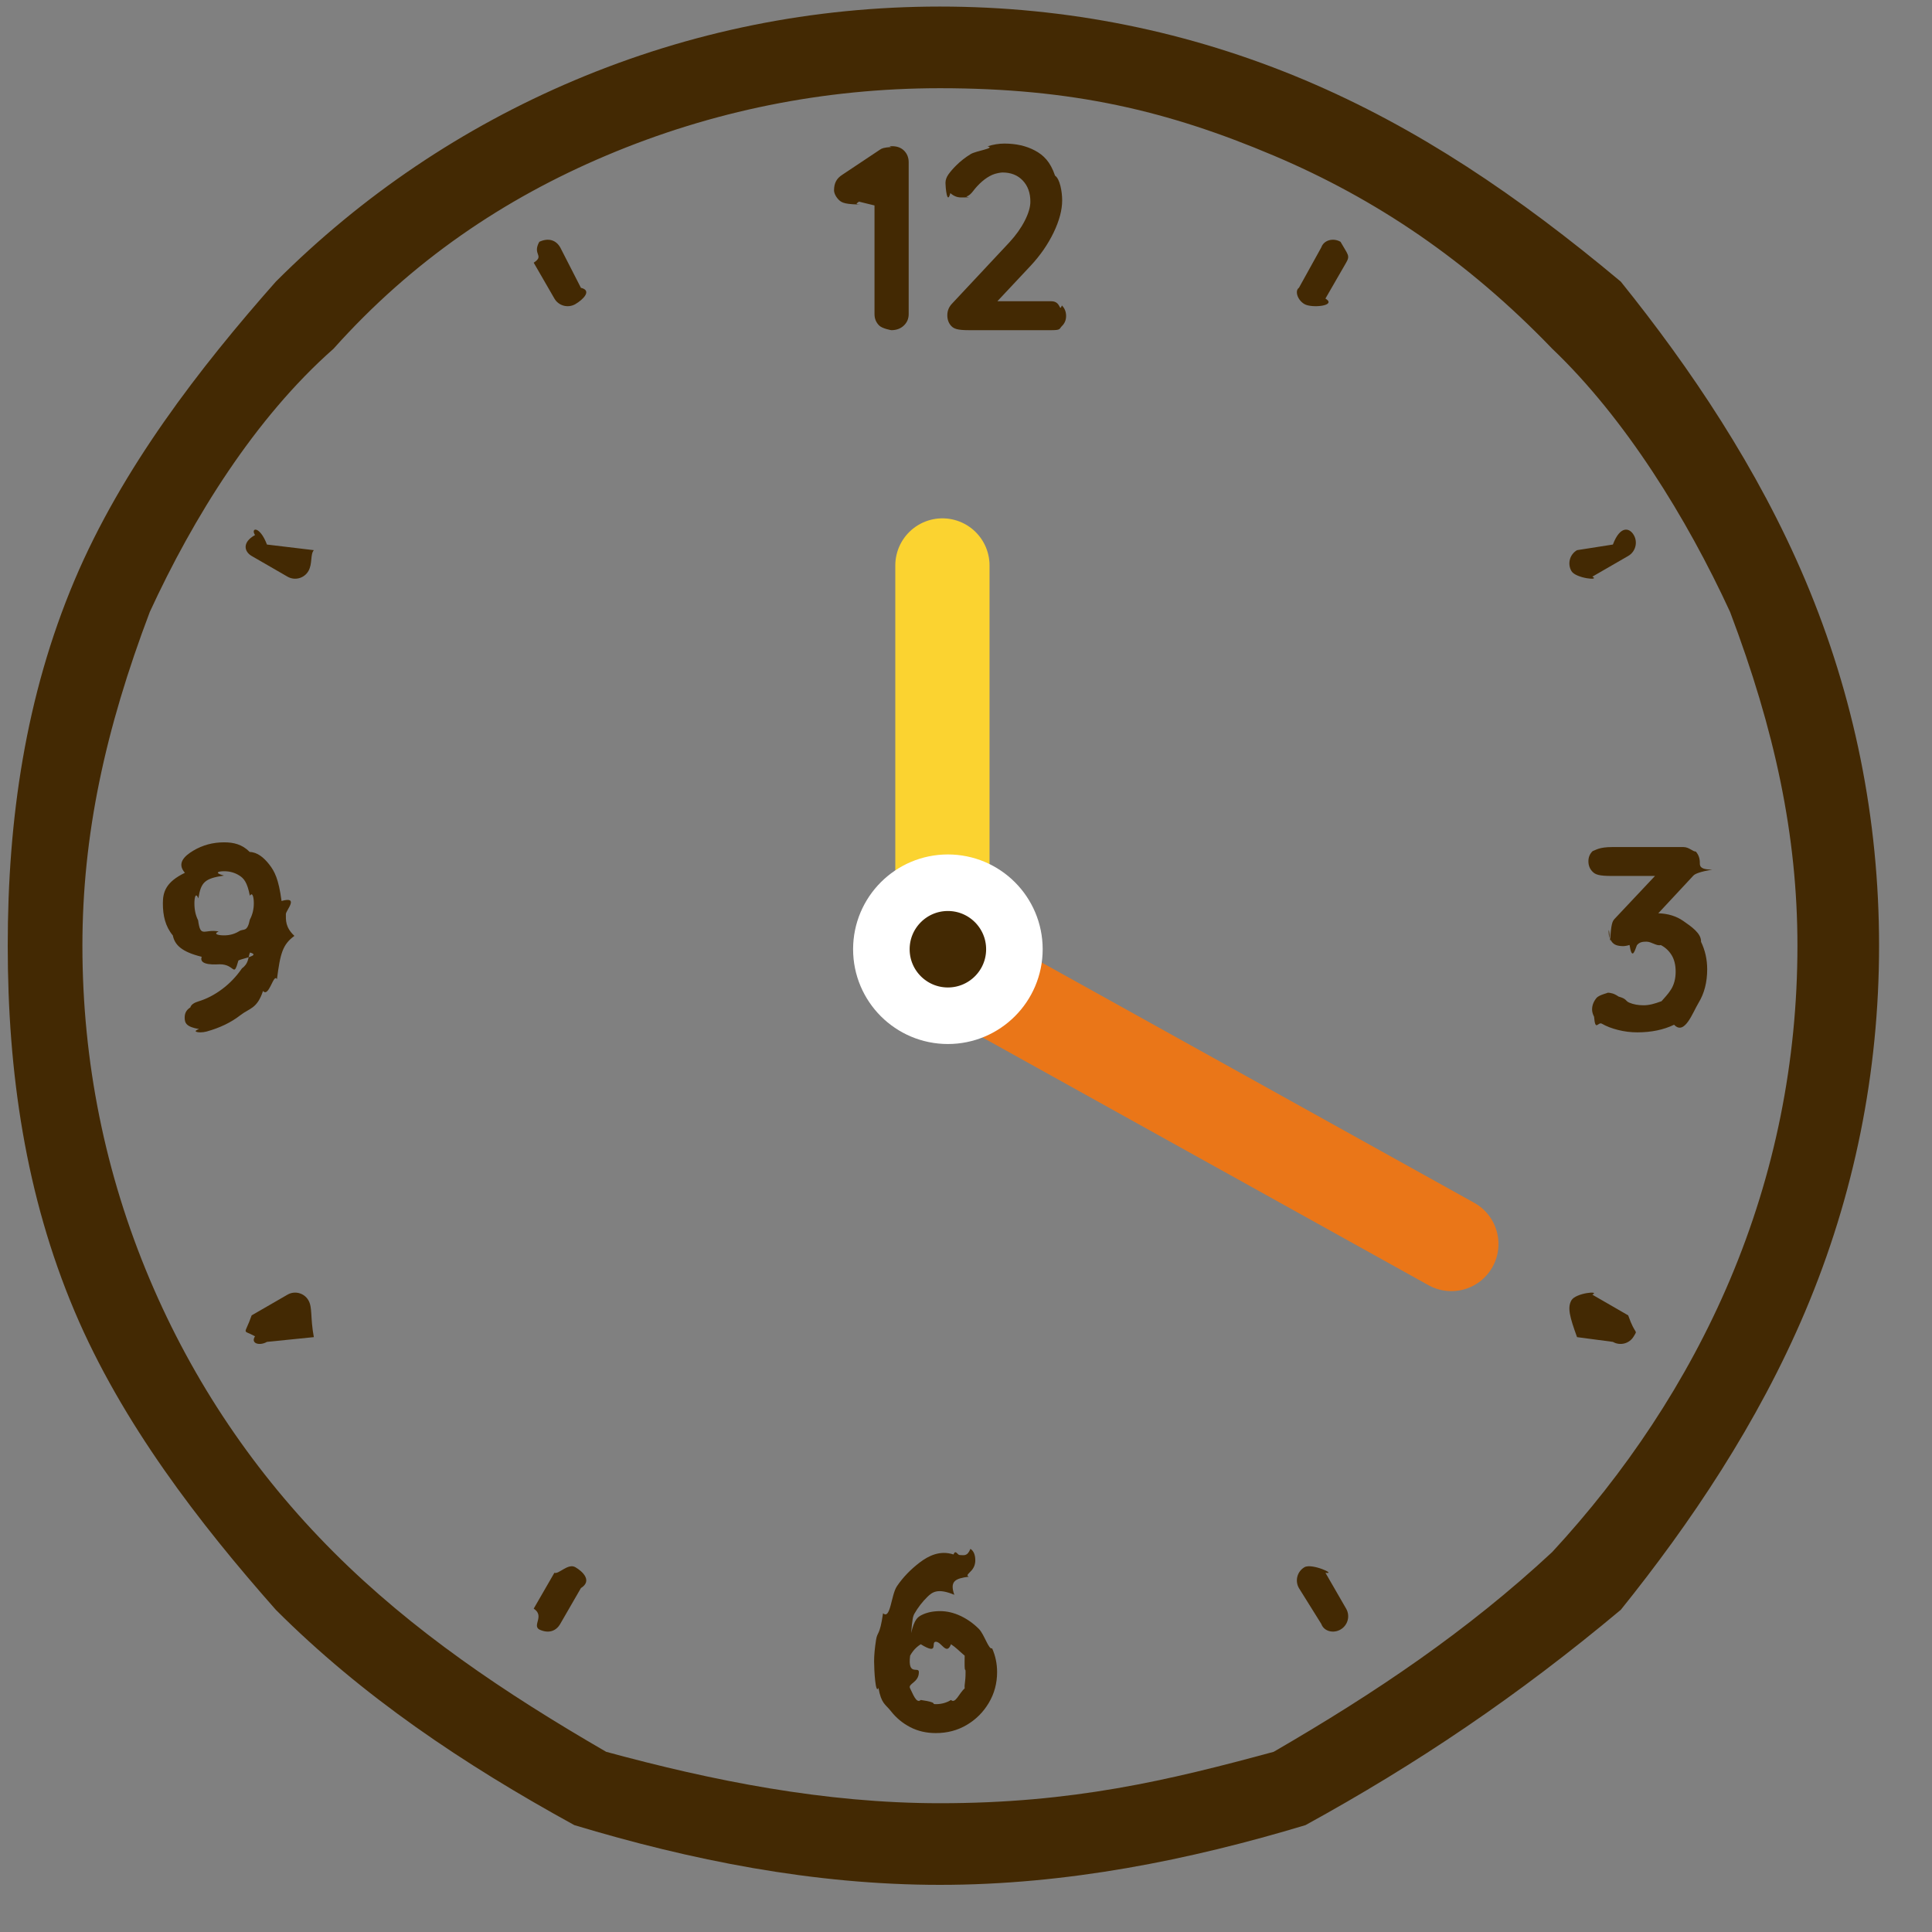 <svg
        xmlns="http://www.w3.org/2000/svg"
        xmlns:xlink="http://www.w3.org/1999/xlink"
        width="102.5px" height="102.5px">
    <rect width="100%" height="100%" fill="#808080" stroke="none"/>
    <path fill-rule="evenodd"  fill="rgb(67, 41, 3)"
          d="M95.776,69.569 C93.266,75.503 89.673,80.831 85.99,85.406 C80.523,89.981 75.195,93.573 69.261,96.83 C63.117,98.682 56.592,99.999 49.866,99.999 C43.141,99.999 36.616,98.682 30.471,96.83 C24.538,93.573 19.209,89.981 14.634,85.406 C10.59,80.831 6.467,75.503 3.957,69.569 C1.358,63.425 0.41,56.899 0.41,50.174 C0.41,43.448 1.358,36.923 3.957,30.778 C6.467,24.845 10.59,19.517 14.634,14.942 C19.209,10.366 24.538,6.774 30.471,4.264 C36.616,1.666 43.141,0.348 49.866,0.348 C56.592,0.348 63.117,1.666 69.261,4.264 C75.195,6.774 80.523,10.366 85.99,14.942 C89.673,19.517 93.266,24.845 95.776,30.778 C98.374,36.923 99.692,43.448 99.692,50.174 C99.692,56.899 98.374,63.425 95.776,69.569 ZM91.787,32.466 C89.495,27.49 86.214,22.183 82.35,18.5 C77.857,13.826 72.991,10.545 67.574,8.254 C61.967,5.882 56.9,4.680 49.866,4.680 C43.724,4.680 37.766,5.882 32.159,8.254 C26.741,10.545 21.876,13.826 17.697,18.5 C13.518,22.183 10.238,27.49 7.947,32.466 C5.575,38.73 4.372,44.31 4.372,50.174 C4.372,56.317 5.575,62.274 7.947,67.881 C10.238,73.299 13.518,78.164 17.697,82.343 C21.876,86.522 26.741,89.802 32.159,92.94 C37.766,94.465 43.724,95.668 49.866,95.668 C56.9,95.668 61.967,94.465 67.574,92.94 C72.991,89.802 77.857,86.522 82.35,82.343 C86.214,78.164 89.495,73.299 91.787,67.881 C94.158,62.274 95.361,56.317 95.361,50.174 C95.361,44.31 94.158,38.73 91.787,32.466 ZM88.817,54.366 C88.259,54.635 87.608,54.770 86.864,54.770 C86.520,54.770 86.181,54.728 85.847,54.644 C85.512,54.561 85.224,54.449 84.982,54.310 C84.777,54.198 84.640,54.75 84.571,53.940 C84.501,53.806 84.466,53.678 84.466,53.557 C84.466,53.343 84.543,53.141 84.696,52.950 C84.850,52.760 85.42,52.664 85.275,52.664 C85.358,52.664 85.449,52.678 85.547,52.706 C85.644,52.734 85.753,52.790 85.874,52.873 C86.32,52.994 86.221,53.102 86.439,53.194 C86.657,53.287 86.911,53.334 87.199,53.334 C87.487,53.334 87.759,53.262 88.15,53.118 C88.270,52.973 88.482,52.769 88.649,52.504 C88.817,52.239 88.900,51.921 88.900,51.549 C88.900,51.195 88.828,50.903 88.684,50.670 C88.540,50.438 88.349,50.261 88.112,50.140 C87.875,50.20 87.622,49.959 87.352,49.959 C87.148,49.959 86.978,49.978 86.843,50.15 C86.709,50.52 86.578,50.92 86.453,50.134 C86.328,50.175 86.181,50.196 86.14,50.196 C85.800,50.196 85.635,50.122 85.518,49.973 C85.403,49.825 85.345,49.648 85.345,49.443 C85.345,49.313 85.370,49.197 85.421,49.95 C85.472,48.993 85.549,48.881 85.651,48.760 L87.804,46.473 L85.52,46.473 C84.828,46.473 84.643,46.399 84.494,46.250 C84.345,46.102 84.271,45.915 84.271,45.692 C84.271,45.479 84.345,45.300 84.494,45.156 C84.643,45.11 84.828,44.940 85.52,44.940 L89.318,44.940 C89.607,44.940 89.823,45.19 89.967,45.177 C90.111,45.335 90.183,45.535 90.183,45.776 C90.183,45.897 90.150,46.15 90.85,46.132 C90.20,46.248 89.941,46.353 89.848,46.446 L87.979,48.453 C88.484,48.469 88.932,48.599 89.311,48.865 C89.716,49.148 90.27,49.516 90.246,49.966 C90.464,50.417 90.573,50.903 90.573,51.423 C90.573,52.111 90.420,52.706 90.113,53.208 C89.807,53.710 89.374,54.96 88.817,54.366 ZM86.382,29.496 L84.480,30.594 C84.92,30.818 83.595,30.685 83.371,30.297 C83.146,29.908 83.280,29.412 83.668,29.188 L85.570,28.89 C85.958,27.865 86.455,27.998 86.679,28.387 C86.904,28.775 86.770,29.272 86.382,29.496 ZM84.480,68.687 L86.382,69.785 C86.770,70.9 86.904,70.506 86.679,70.895 C86.455,71.283 85.958,71.416 85.570,71.192 L83.668,70.94 C83.280,69.869 83.146,69.373 83.371,68.984 C83.595,68.596 84.92,68.463 84.480,68.687 ZM71.120,86.453 C70.732,86.678 70.235,86.544 70.10,86.156 L68.913,84.254 C68.689,83.866 68.822,83.369 69.210,83.145 C69.599,82.921 70.95,83.54 70.320,83.442 L71.417,85.344 C71.642,85.732 71.509,86.229 71.120,86.453 ZM70.320,15.839 C70.95,16.227 69.599,16.360 69.210,16.136 C68.822,15.912 68.689,15.415 68.913,15.27 L70.10,13.125 C70.235,12.736 70.732,12.604 71.120,12.828 C71.509,13.52 71.642,13.549 71.417,13.937 L70.320,15.839 ZM56.338,16.206 C56.486,16.355 56.561,16.541 56.561,16.764 C56.561,16.978 56.486,17.157 56.338,17.300 C56.189,17.445 56.3,17.517 55.780,17.517 L51.39,17.517 C50.797,17.517 50.607,17.442 50.467,17.294 C50.328,17.145 50.259,16.955 50.259,16.722 C50.259,16.490 50.342,16.285 50.509,16.109 L53.549,12.860 C53.893,12.488 54.165,12.107 54.365,11.716 C54.565,11.326 54.665,10.986 54.665,10.698 C54.665,10.234 54.530,9.860 54.260,9.576 C53.991,9.293 53.633,9.151 53.187,9.151 C53.10,9.151 52.829,9.192 52.643,9.276 C52.457,9.360 52.278,9.476 52.106,9.625 C51.934,9.773 51.773,9.945 51.625,10.141 C51.513,10.289 51.402,10.383 51.290,10.419 C51.179,10.457 51.76,10.475 50.983,10.475 C50.779,10.475 50.591,10.398 50.419,10.245 C50.247,10.92 50.161,9.913 50.161,9.708 C50.161,9.551 50.214,9.397 50.321,9.248 C50.428,9.100 50.560,8.946 50.719,8.788 C50.951,8.556 51.211,8.351 51.499,8.175 C51.787,7.998 52.85,7.861 52.392,7.763 C52.699,7.665 52.996,7.617 53.285,7.617 C53.907,7.617 54.448,7.740 54.909,7.987 C55.369,8.233 55.724,8.581 55.975,9.32 C56.226,9.483 56.352,10.15 56.352,10.629 C56.352,11.140 56.201,11.709 55.899,12.337 C55.597,12.964 55.190,13.552 54.678,14.101 L52.914,15.983 L55.780,15.983 C56.3,15.983 56.189,16.58 56.338,16.206 ZM50.906,82.5 C51.120,82.5 51.313,82.60 51.485,82.172 C51.657,82.284 51.743,82.488 51.743,82.785 C51.743,82.990 51.675,83.169 51.541,83.322 C51.406,83.476 51.227,83.585 51.4,83.650 C50.688,83.743 50.374,83.880 50.63,84.61 C49.751,84.243 49.463,84.464 49.198,84.724 C48.933,84.984 48.705,85.279 48.515,85.609 C48.434,85.750 48.401,85.914 48.339,86.64 C48.507,85.924 48.683,85.788 48.906,85.679 C49.179,85.544 49.503,85.476 49.874,85.476 C50.237,85.476 50.597,85.560 50.955,85.728 C51.313,85.895 51.638,86.125 51.931,86.417 C52.224,86.711 52.459,87.55 52.635,87.449 C52.812,87.845 52.900,88.266 52.900,88.711 C52.900,89.307 52.753,89.850 52.461,90.343 C52.168,90.836 51.778,91.226 51.290,91.514 C50.802,91.803 50.255,91.947 49.651,91.947 C49.149,91.947 48.696,91.842 48.292,91.633 C47.887,91.424 47.543,91.138 47.260,90.775 C46.976,90.412 46.758,90.4 46.605,89.548 C46.451,89.93 46.374,88.623 46.374,88.140 C46.374,87.824 46.409,87.443 46.479,86.997 C46.549,86.550 46.672,86.81 46.849,85.588 C47.25,85.95 47.272,84.617 47.588,84.152 C47.903,83.687 48.306,83.269 48.793,82.897 C49.282,82.526 49.879,82.242 50.586,82.47 C50.697,82.19 50.804,82.5 50.906,82.5 ZM48.75,88.711 C48.75,89.28 48.145,89.316 48.285,89.576 C48.424,89.836 48.612,90.41 48.849,90.190 C49.86,90.338 49.354,90.412 49.651,90.412 C49.949,90.412 50.216,90.338 50.453,90.190 C50.690,90.41 50.879,89.836 51.18,89.576 C51.157,89.316 51.227,89.28 51.227,88.711 C51.227,88.386 51.157,88.96 51.18,87.840 C50.879,87.585 50.690,87.382 50.453,87.234 C50.216,87.85 49.949,87.10 49.651,87.10 C49.354,87.10 49.86,87.85 48.849,87.234 C48.612,87.382 48.424,87.585 48.285,87.840 C48.145,88.96 48.75,88.386 48.75,88.711 ZM47.289,17.517 C47.28,17.517 46.814,17.436 46.647,17.273 C46.480,17.110 46.396,16.908 46.396,16.666 L46.396,10.90 L45.573,10.698 C45.443,10.801 45.280,10.852 45.86,10.852 C44.862,10.852 44.667,10.768 44.500,10.601 C44.333,10.434 44.249,10.234 44.249,10.1 C44.249,9.704 44.393,9.462 44.681,9.276 L46.689,7.938 C46.781,7.872 46.886,7.826 47.3,7.798 C47.119,7.770 47.228,7.756 47.330,7.756 C47.600,7.756 47.813,7.838 47.972,8.0 C48.130,8.163 48.209,8.365 48.209,8.607 L48.209,16.666 C48.209,16.908 48.123,17.110 47.951,17.273 C47.779,17.436 47.558,17.517 47.289,17.517 ZM29.722,86.156 C29.498,86.544 29.1,86.678 28.613,86.453 C28.224,86.229 28.91,85.732 28.315,85.344 L29.413,83.442 C29.637,83.54 30.134,82.921 30.523,83.145 C30.911,83.369 31.44,83.866 30.820,84.254 L29.722,86.156 ZM30.523,16.136 C30.134,16.360 29.637,16.227 29.413,15.839 L28.315,13.937 C28.91,13.549 28.224,13.52 28.613,12.828 C29.1,12.604 29.498,12.736 29.722,13.125 L30.820,15.27 C31.44,15.415 30.911,15.912 30.523,16.136 ZM16.65,70.94 L14.163,71.192 C13.774,71.416 13.278,71.283 13.53,70.895 C12.829,70.506 12.962,70.9 13.351,69.785 L15.253,68.687 C15.641,68.463 16.137,68.596 16.362,68.984 C16.586,69.373 16.453,69.869 16.65,70.94 ZM15.253,30.594 L13.351,29.496 C12.962,29.272 12.829,28.775 13.53,28.387 C13.278,27.998 13.774,27.865 14.163,28.89 L16.65,29.188 C16.453,29.412 16.586,29.908 16.362,30.297 C16.137,30.685 15.641,30.818 15.253,30.594 ZM14.282,45.860 C14.565,46.222 14.783,46.629 14.937,47.80 C15.90,47.531 15.167,48.3 15.167,48.495 C15.167,48.812 15.132,49.197 15.62,49.653 C14.992,50.108 14.869,50.589 14.693,51.95 C14.516,51.602 14.269,52.95 13.954,52.574 C13.638,53.53 13.235,53.483 12.748,53.864 C12.259,54.245 11.662,54.533 10.956,54.728 C10.844,54.756 10.737,54.770 10.635,54.770 C10.421,54.770 10.229,54.712 10.56,54.595 C9.884,54.480 9.798,54.277 9.798,53.989 C9.798,53.775 9.866,53.594 10.1,53.445 C10.135,53.297 10.314,53.190 10.538,53.124 C10.965,52.994 11.381,52.778 11.785,52.476 C12.190,52.174 12.540,51.807 12.838,51.374 C13.20,51.111 13.152,50.828 13.261,50.535 C13.85,50.692 12.890,50.838 12.650,50.956 C12.376,51.91 12.48,51.159 11.667,51.159 C11.53,51.159 10.521,51.26 10.70,50.761 C9.619,50.496 9.269,50.119 9.17,49.631 C8.767,49.143 8.641,48.574 8.641,47.923 C8.641,47.338 8.788,46.799 9.81,46.306 C9.373,45.813 9.766,45.421 10.259,45.128 C10.751,44.835 11.295,44.689 11.890,44.689 C12.392,44.689 12.845,44.793 13.249,45.2 C13.654,45.211 13.997,45.497 14.282,45.860 ZM12.692,46.446 C12.455,46.297 12.188,46.222 11.890,46.222 C11.593,46.222 11.325,46.299 11.88,46.453 C10.851,46.606 10.663,46.810 10.524,47.66 C10.384,47.321 10.314,47.607 10.314,47.923 C10.314,48.268 10.379,48.567 10.510,48.823 C10.640,49.79 10.823,49.276 11.60,49.416 C11.297,49.555 11.574,49.625 11.890,49.625 C12.188,49.625 12.455,49.550 12.692,49.401 C12.929,49.253 13.117,49.48 13.256,48.788 C13.396,48.528 13.466,48.240 13.466,47.923 C13.466,47.598 13.396,47.308 13.256,47.52 C13.117,46.797 12.929,46.594 12.692,46.446 Z"/>
    <path fill-rule="evenodd"  stroke="rgb(234, 118, 24)" stroke-width="5px" stroke-linecap="round" stroke-linejoin="round" fill="none"
          d="M77.0,65.999 L49.999,50.999 "/>
    <path fill-rule="evenodd"  stroke="rgb(251, 211, 48)" stroke-width="5px" stroke-linecap="round" stroke-linejoin="round" fill="none"
          d="M49.999,30.0 L49.999,50.999 "/>
    <path fill-rule="evenodd"  stroke="rgb(255, 255, 255)" stroke-width="3px" stroke-linecap="butt" stroke-linejoin="miter" fill="rgb(67, 41, 3)"
          d="M50.289,46.832 C52.237,46.832 53.818,48.412 53.818,50.361 C53.818,52.310 52.237,53.889 50.289,53.889 C48.340,53.889 46.760,52.310 46.760,50.361 C46.760,48.412 48.340,46.832 50.289,46.832 Z"/>
</svg>
